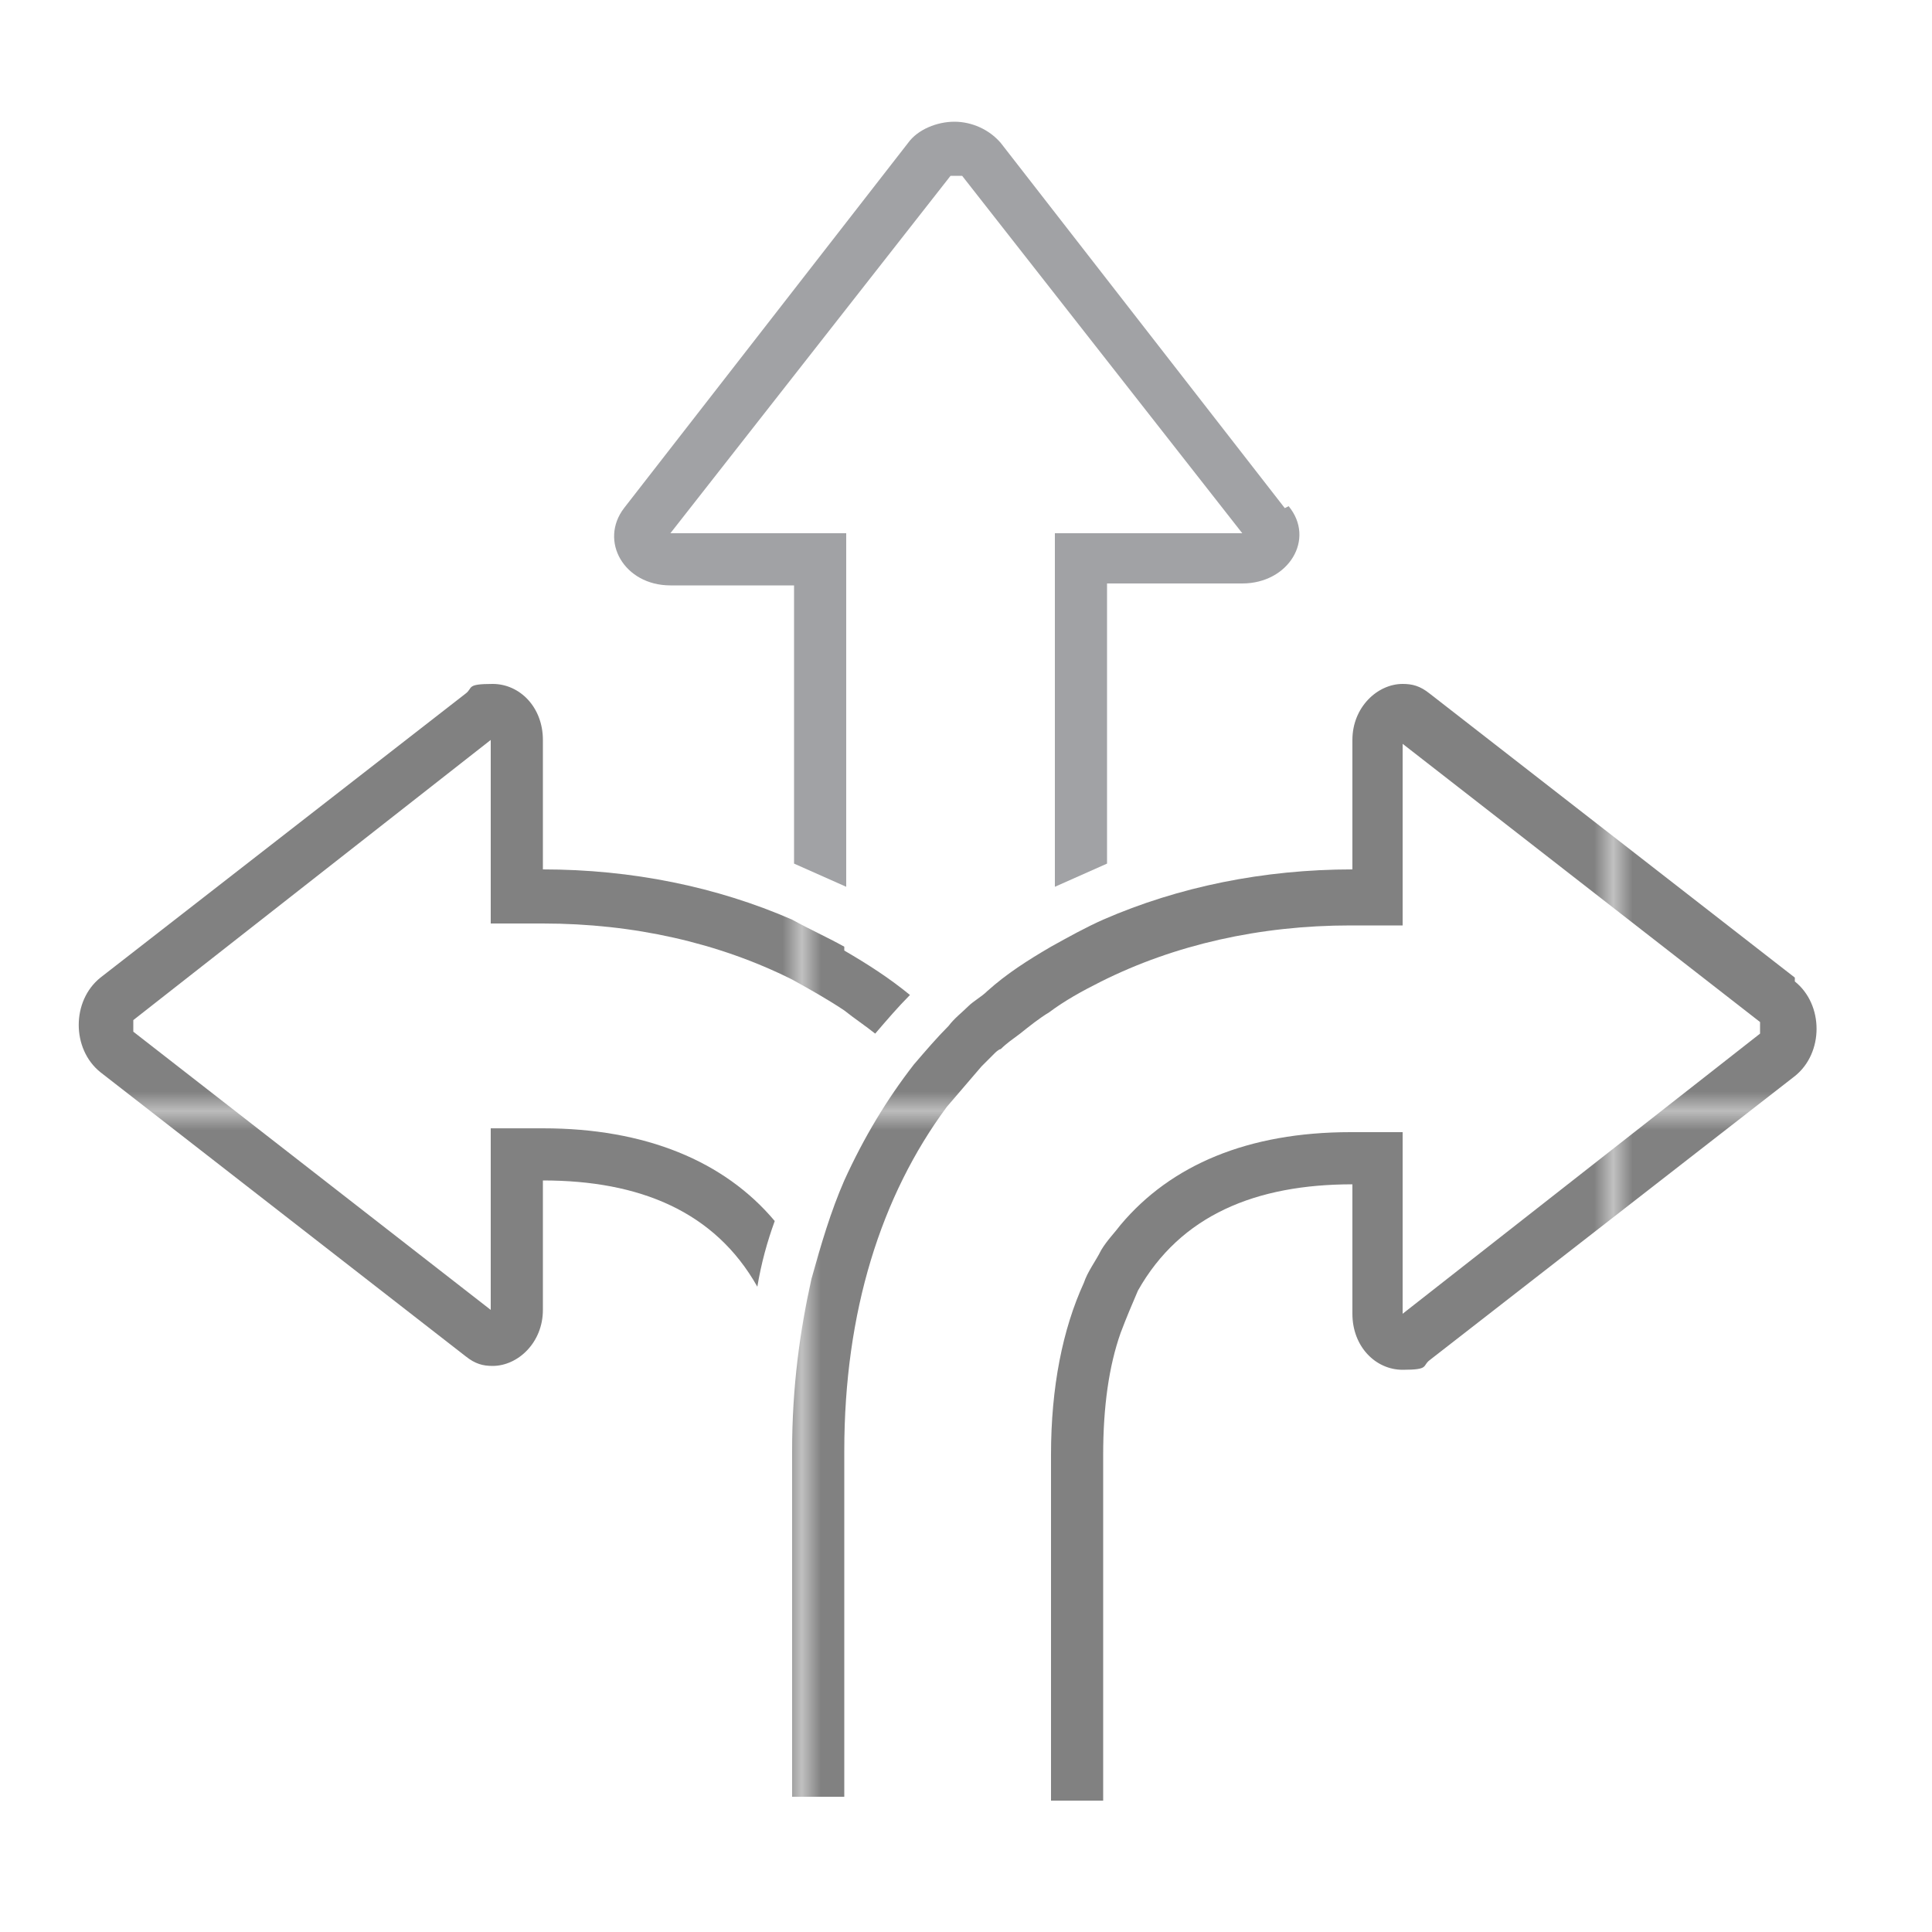 <?xml version="1.0" encoding="UTF-8"?>
<svg id="Layer_1" xmlns="http://www.w3.org/2000/svg" xmlns:xlink="http://www.w3.org/1999/xlink" version="1.1" viewBox="0 0 100 100">
  <!-- Generator: Adobe Illustrator 29.3.1, SVG Export Plug-In . SVG Version: 2.1.0 Build 151)  -->
  <defs>
    <style>
      .st0 {
        fill: none;
      }

      .st1 {
        fill: #a1a2a5;
      }

      .st2 {
        fill: #818181;
      }

      .st3 {
        fill: url(#New_Pattern_Swatch_1);
      }
    </style>
    <pattern id="New_Pattern_Swatch_1" data-name="New Pattern Swatch 1" x="0" y="0" width="41.5" height="41.5" patternTransform="translate(0 100)" patternUnits="userSpaceOnUse" viewBox="0 0 41.5 41.5">
      <g>
        <rect class="st0" x="0" width="41.5" height="41.5"/>
        <rect class="st2" x="0" width="41.5" height="41.5"/>
      </g>
    </pattern>
  </defs>
  <path class="st1" d="M66.5,26.3l-14.7-18.9c-.6-.7-1.5-1.1-2.4-1.1s-1.9.4-2.4,1.1l-14.7,18.9c-1.3,1.7,0,4,2.4,4h6.4v14.4c.9.4,1.8.8,2.7,1.2v-18.3h-9.1l14.5-18.5s.1,0,.3,0,.3,0,.3,0l14.5,18.5h-9.7v18.3c.9-.4,1.8-.8,2.7-1.2v-14.5h7c2.4,0,3.8-2.3,2.4-4h0Z"/>
  <path class="st3" d="M43.7,49c-.9-.5-1.8-.9-2.7-1.4-3.9-1.7-8.3-2.6-12.9-2.6v-6.7c0-1.7-1.2-2.9-2.6-2.9s-1,.2-1.4.5l-18.9,14.7c-1.5,1.2-1.5,3.7,0,4.9l18.9,14.7c.5.4.9.5,1.4.5,1.3,0,2.6-1.2,2.6-2.9v-6.7c5,0,8.9,1.6,11.1,5.5.2-1.2.5-2.3.9-3.4-2.6-3.1-6.7-4.8-12-4.8h-2.7v9.4h0c0,0-18.5-14.4-18.5-14.4,0,0,0-.1,0-.3s0-.3,0-.3l18.5-14.5h0v9.5h2.7c4.7,0,9.1,1,12.9,2.9.9.5,1.8,1,2.7,1.6.5.4,1.1.8,1.6,1.2.6-.7,1.2-1.4,1.8-2-1.1-.9-2.2-1.6-3.4-2.3h0Z"/>
  <path class="st3" d="M92.9,50.6l-18.9-14.7c-.5-.4-.9-.5-1.4-.5-1.3,0-2.6,1.2-2.6,2.9v6.7c-4.6,0-9,.9-12.9,2.6-.9.4-1.8.9-2.7,1.4-1.2.7-2.3,1.4-3.3,2.3-.3.3-.7.5-1,.8-.3.3-.7.6-1,1-.6.6-1.2,1.3-1.8,2-1.4,1.8-2.6,3.8-3.6,6-.7,1.6-1.2,3.3-1.7,5.1-.6,2.7-1,5.6-1,8.9v17.9h2.7v-17.9c0-7.2,1.9-13.2,5.3-17.8.6-.7,1.2-1.4,1.8-2.1.2-.2.5-.5.7-.7,0,0,.2-.2.3-.2.3-.3.6-.5,1-.8.5-.4,1-.8,1.5-1.1.8-.6,1.7-1.1,2.7-1.6,3.8-1.9,8.2-2.9,12.9-2.9h2.7v-9.4h0c0,0,18.5,14.4,18.5,14.4,0,0,0,.1,0,.3s0,.3,0,.3l-18.5,14.5h0v-9.4h-2.7c-5.3,0-9.3,1.7-11.9,4.8-.3.4-.7.8-1,1.3h0c-.3.6-.7,1.1-.9,1.7-1.1,2.4-1.7,5.4-1.7,8.9v17.9h2.7v-17.9c0-2.5.3-4.6.9-6.3.3-.8.6-1.5.9-2.2,2.2-3.9,6.1-5.5,11.1-5.5v6.7c0,1.7,1.2,2.9,2.6,2.9s1-.2,1.4-.5l18.9-14.7c1.5-1.2,1.5-3.7,0-4.9h0Z"/>
</svg>